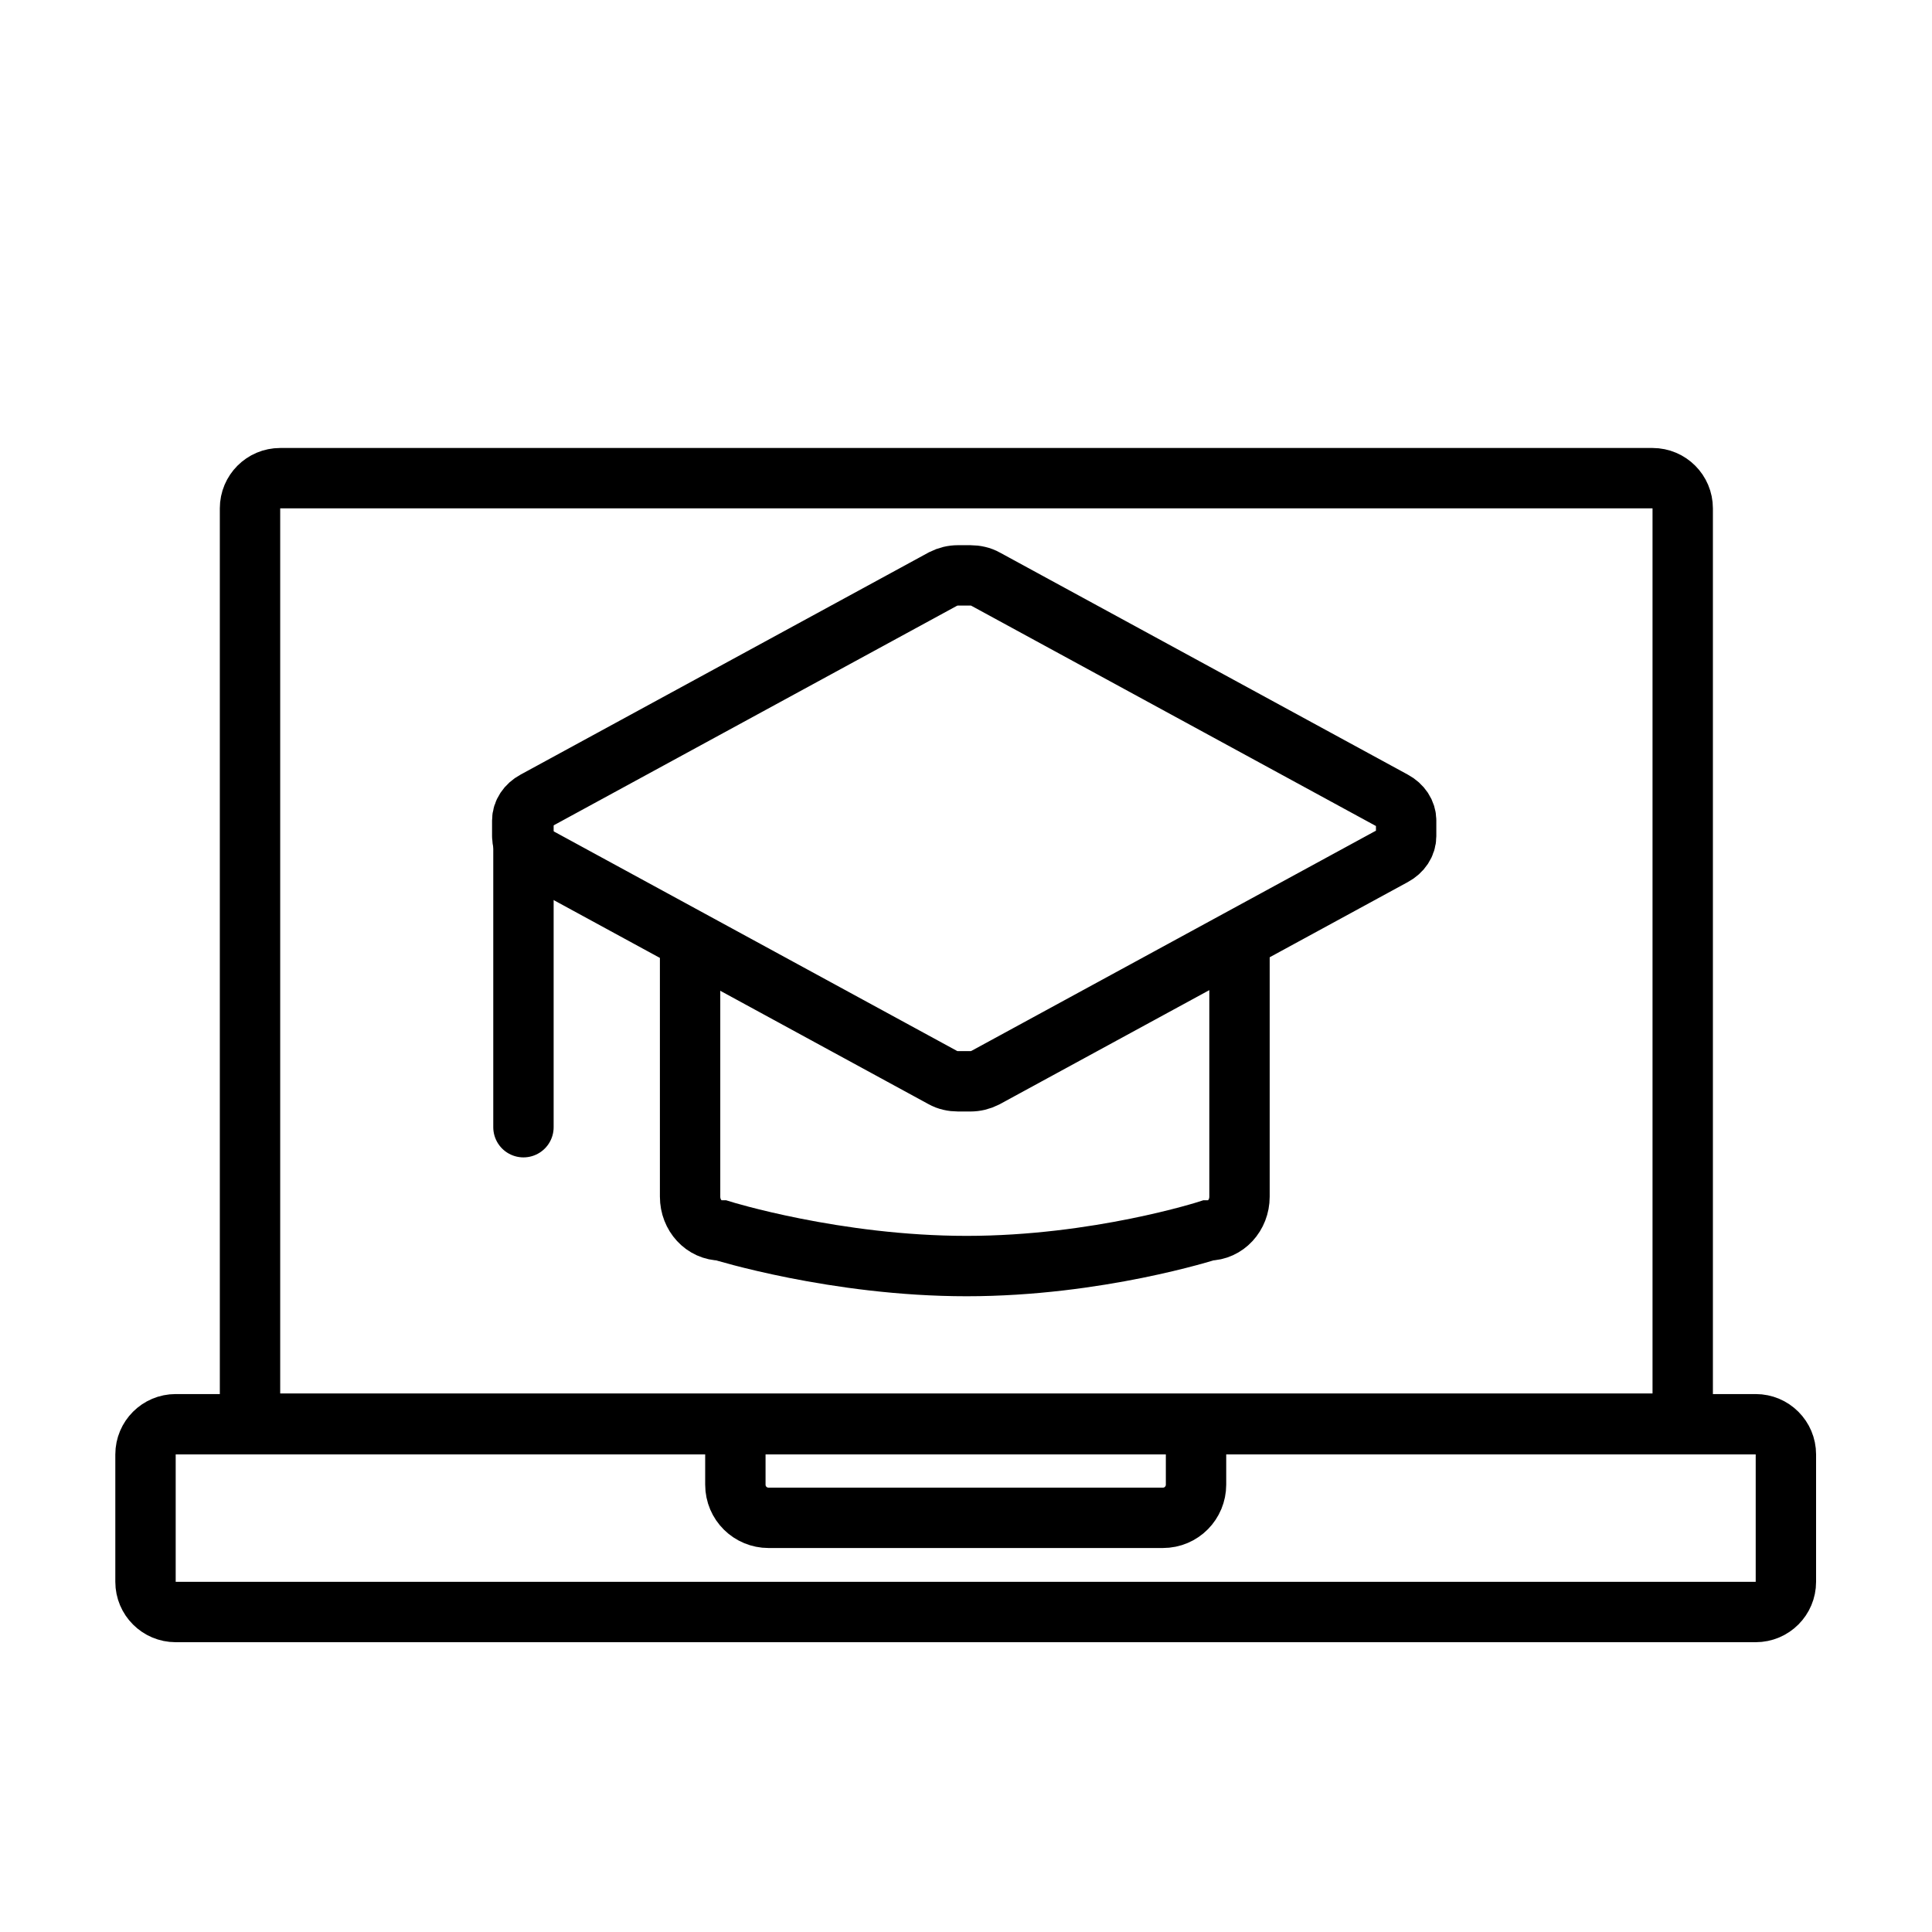 <svg width="32" height="32" viewBox="0 0 32 32" fill="none" xmlns="http://www.w3.org/2000/svg">
<path d="M27.371 7.92H4.641C4.364 7.92 4.141 8.144 4.141 8.42V23.08C4.141 23.356 4.364 23.58 4.641 23.58H27.371C27.647 23.58 27.871 23.356 27.871 23.08V8.42C27.871 8.144 27.647 7.92 27.371 7.92Z" stroke="black" stroke-miterlimit="10"/>
<path d="M29.08 23.59H2.91C2.634 23.59 2.41 23.814 2.41 24.09V26.2C2.41 26.476 2.634 26.7 2.91 26.7H29.08C29.356 26.7 29.58 26.476 29.58 26.2V24.09C29.58 23.814 29.356 23.59 29.08 23.59Z" stroke="black" stroke-miterlimit="10"/>
<path d="M12.18 23.59V24.59C12.18 24.9 12.43 25.14 12.73 25.14H19.26C19.57 25.14 19.81 24.89 19.81 24.59V23.59" stroke="black" stroke-miterlimit="10"/>
<path d="M23.08 13.27L16.32 9.59C16.25 9.55 16.16 9.53 16.07 9.53H15.87C15.78 9.53 15.7 9.55 15.62 9.59L8.86 13.27C8.73 13.34 8.65 13.46 8.65 13.59V13.85C8.65 13.98 8.73 14.1 8.86 14.17L15.62 17.85C15.69 17.89 15.78 17.91 15.87 17.91H16.07C16.16 17.91 16.24 17.89 16.32 17.85L23.08 14.17C23.21 14.1 23.29 13.98 23.29 13.85V13.59C23.29 13.46 23.21 13.34 23.08 13.27Z" stroke="black" stroke-miterlimit="10"/>
<path d="M11.43 15.56V19.82C11.43 20.13 11.66 20.38 11.95 20.38C11.95 20.38 13.84 20.97 16.01 20.97C18.18 20.97 20.01 20.38 20.01 20.38C20.3 20.38 20.53 20.13 20.53 19.82V15.75" stroke="black" stroke-miterlimit="10"/>
<path d="M8.67 13.59V18.67" stroke="black" stroke-miterlimit="10" stroke-linecap="round"/>
</svg>
